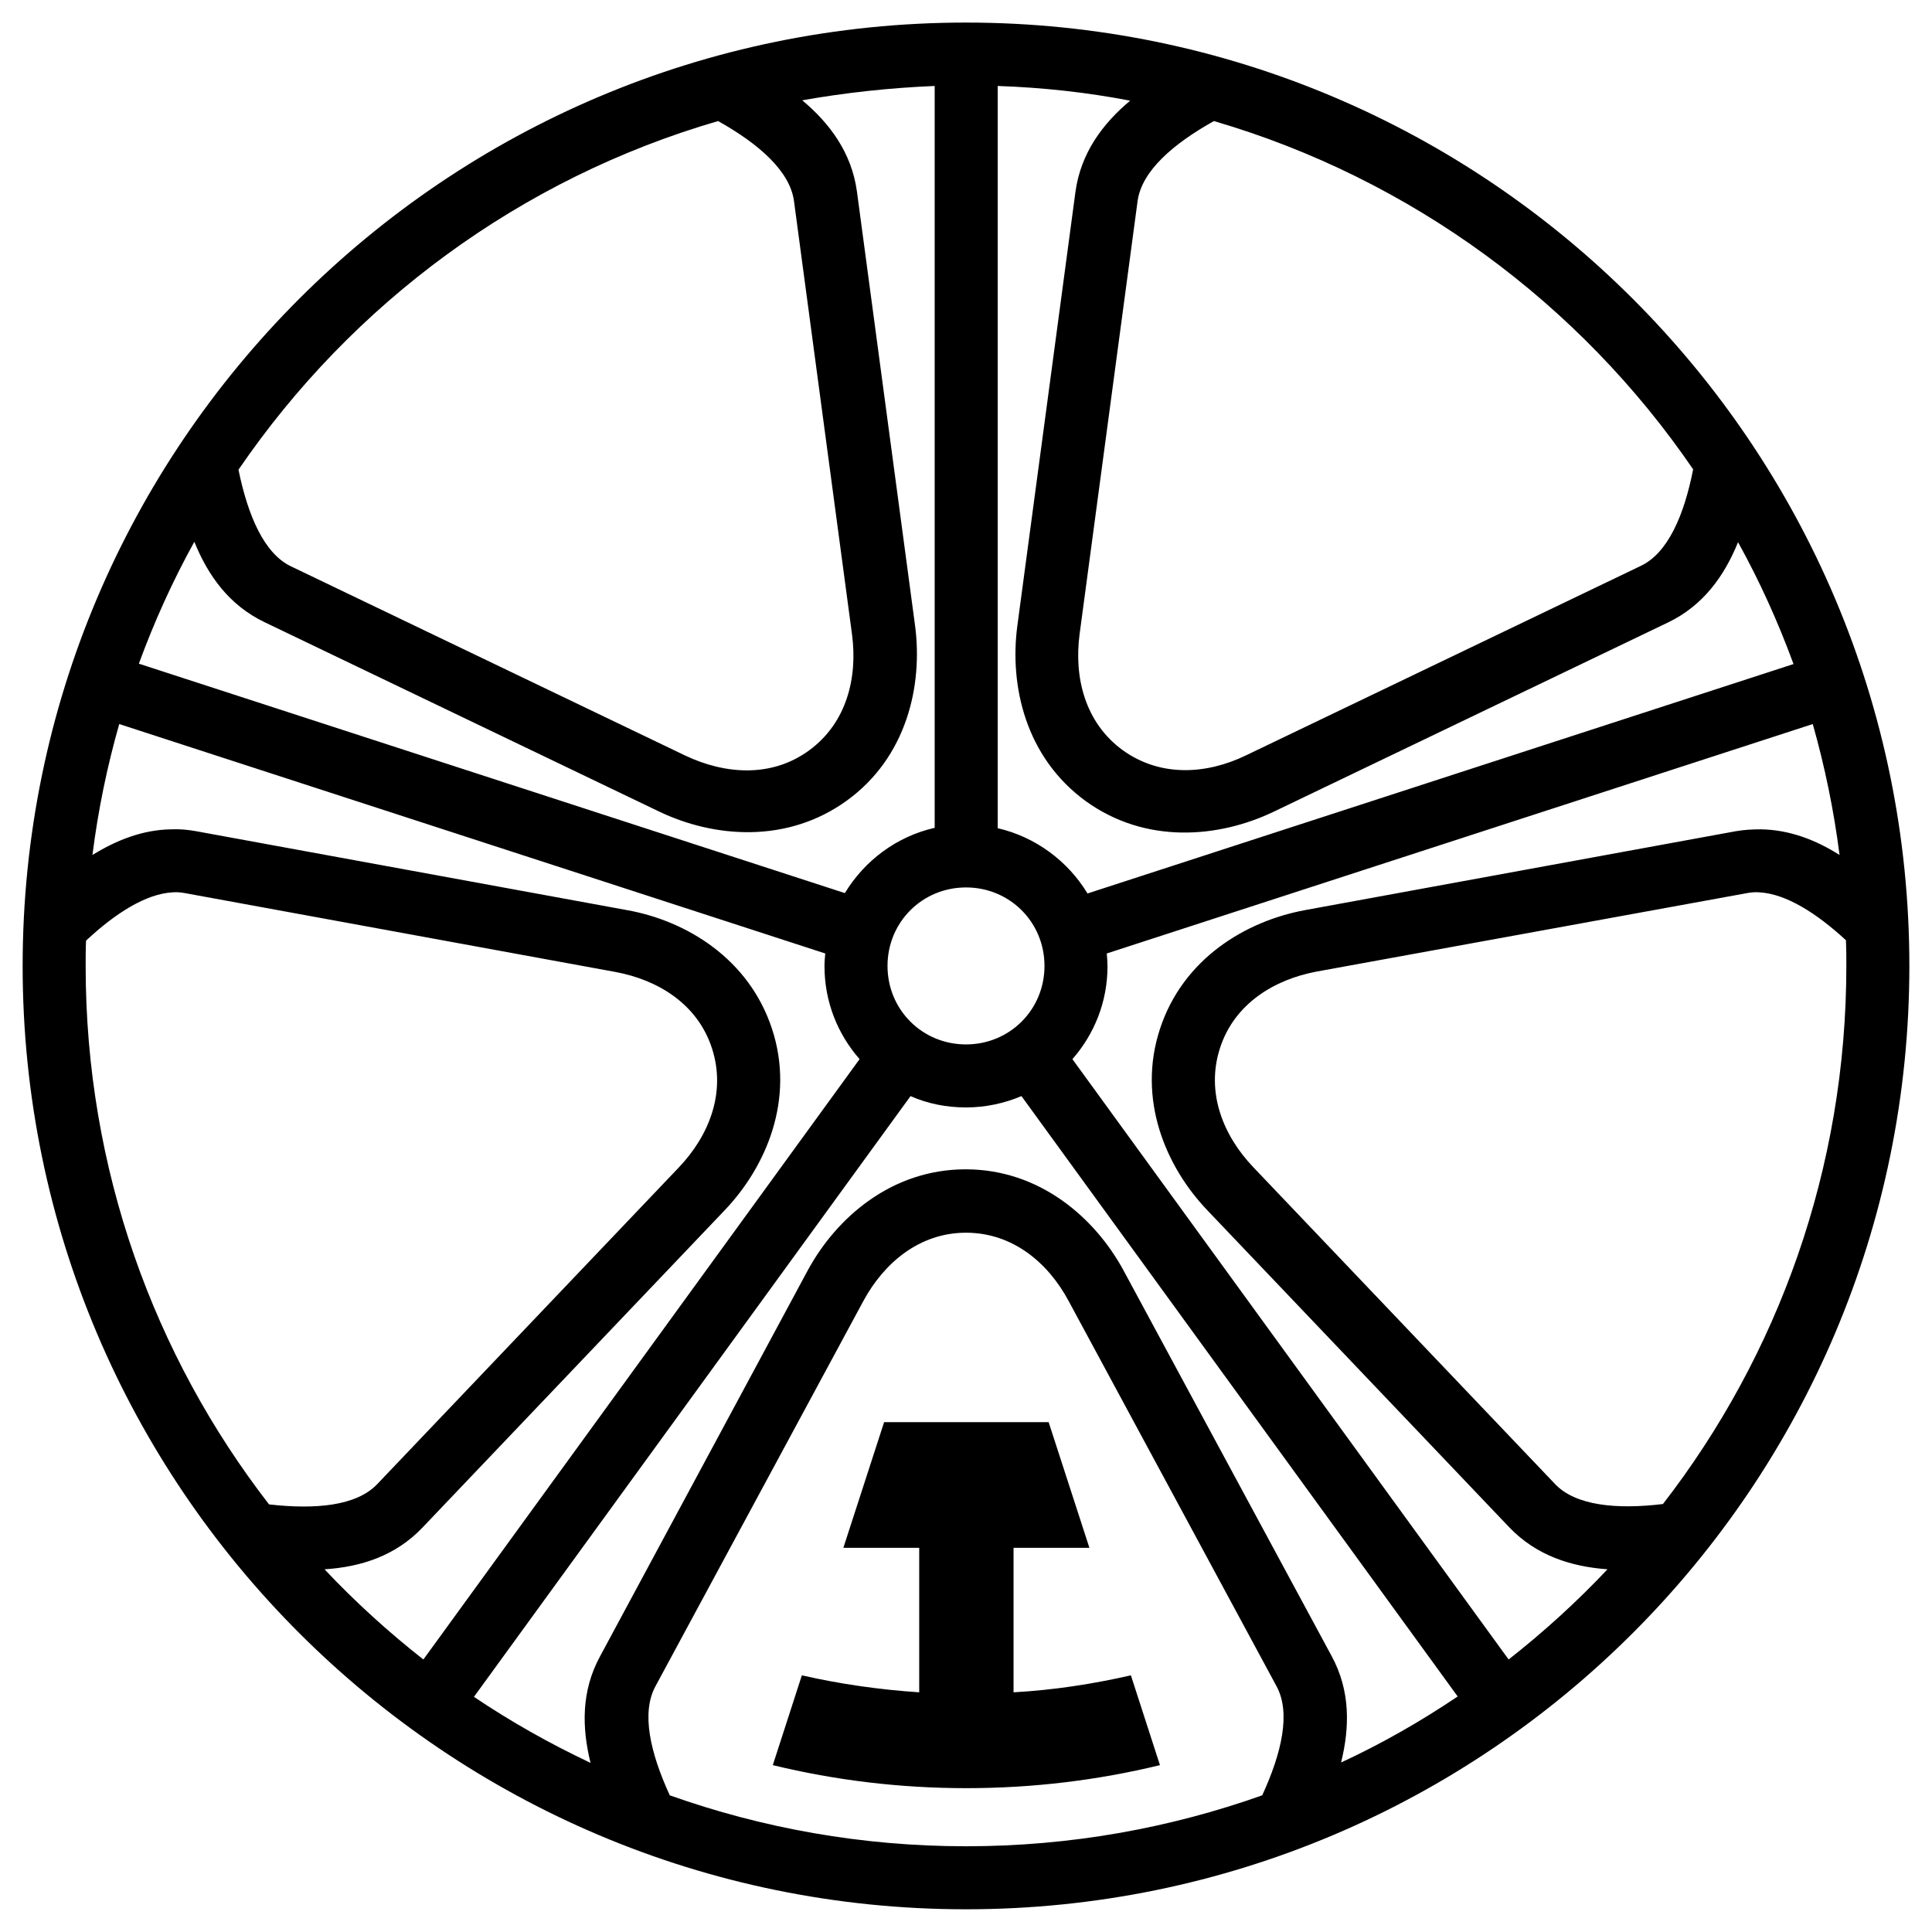 <svg xmlns="http://www.w3.org/2000/svg" x="0px" y="0px"  width="500px" height="500px" viewBox="0 0 512 512"><g id="logo-kawagoe-railway-o"><g id="223_" transform="translate(-290,-400.219)">
			<path id="2838-7-4-1-1-7-1-0-3-9-8" d="M546,406.2c-138,0-250,112-250,250s112,250,250,250
				c138,0,250-112,250-250S684,406.2,546,406.2z M537.7,423v196.6c-10.1,2.3-18.6,8.7-23.8,17.3l-187.1-60.8
				c4.1-11.2,9-22,14.7-32.3c3.6,8.9,9.2,16.8,18.6,21.3l104.6,50.2c14.4,6.9,33.8,8.6,49.7-2.9c15.9-11.5,20.2-30.5,18.1-46.4
				l-15.4-115c-1.4-10.3-7.2-18.1-14.5-24.2C513.9,424.8,525.7,423.5,537.7,423L537.7,423z M554.3,423c12,0.4,23.8,1.7,35.2,3.9
				c-7.3,6.1-13.1,13.9-14.5,24.2l-15.4,115c-2.1,15.9,2.2,34.8,18.1,46.4c15.9,11.5,35.2,9.8,49.7,2.9L732,565.2
				c9.4-4.5,15-12.4,18.6-21.3c5.7,10.3,10.6,21.1,14.7,32.3L578.2,637c-5.2-8.6-13.8-15-23.8-17.3V423L554.3,423z M480.3,432.3
				c10.9,6.1,19,13.3,20.1,21.1l15.4,115c1.5,11.4-1.4,23.4-11.4,30.7c-10,7.3-22.3,6.3-32.7,1.4l-104.6-50.2
				c-7.1-3.4-11.4-13.4-13.9-25.6C383.3,480.6,428,447.5,480.3,432.3z M611.7,432.3c52.3,15.3,97,48.4,127,92.3
				c-2.4,12.2-6.7,22.2-13.9,25.6l-104.6,50.2c-10.3,5-22.6,5.9-32.7-1.4c-10-7.3-12.9-19.3-11.4-30.7l15.4-115
				C592.7,445.5,600.8,438.4,611.7,432.3L611.7,432.3z M321.6,592.1l187.1,60.8c-0.1,1.1-0.2,2.2-0.2,3.4c0,9.4,3.5,18,9.3,24.6
				L402.2,840c-9.3-7.3-18.1-15.3-26.2-23.9c9.5-0.6,18.8-3.5,26-11.1l80-84c11.1-11.6,18.7-29.5,12.6-48.1
				c-6.1-18.6-22.7-28.7-38.5-31.5L342,620.5c-2.2-0.4-4.4-0.6-6.6-0.5c-7.6,0.1-14.6,2.9-20.9,6.8
				C316,614.9,318.4,603.3,321.6,592.1z M770.4,592.1c3.2,11.3,5.6,22.9,7.1,34.7c-6.3-4-13.3-6.7-20.9-6.8c-2.1,0-4.3,0.1-6.6,0.5
				l-114.1,20.9c-15.8,2.9-32.4,12.9-38.5,31.5c-6.1,18.6,1.5,36.5,12.6,48.1l80,84c7.2,7.5,16.4,10.4,26,11.1
				c-8.1,8.6-16.9,16.6-26.2,23.9L574.2,680.9c5.8-6.6,9.3-15.2,9.3-24.6c0-1.1-0.1-2.3-0.2-3.4L770.4,592.1z M546,635.4
				c11.6,0,20.8,9.2,20.8,20.8s-9.2,20.8-20.8,20.8c-11.6,0-20.8-9.2-20.8-20.8S534.4,635.4,546,635.4z M335.7,636.7
				c1.1-0.1,2.2,0,3.3,0.2l114.1,20.9c11.3,2.1,21.8,8.5,25.6,20.3c3.8,11.8-0.9,23.2-8.8,31.5l-80,84c-5.5,5.7-16.3,6.7-28.6,5.3
				c-30.5-39.4-48.6-88.9-48.6-142.6c0-2.3,0-4.5,0.1-6.8C320.6,642.2,328.7,637.1,335.7,636.7L335.7,636.7z M756.3,636.7
				c7,0.4,15.1,5.5,22.9,12.7c0.1,2.3,0.1,4.5,0.1,6.8c0,53.7-18.1,103.2-48.6,142.6c-12.4,1.5-23.2,0.4-28.6-5.3l-80-84
				c-7.9-8.3-12.6-19.7-8.8-31.5c3.8-11.8,14.4-18.2,25.6-20.3L753,636.9C754.1,636.7,755.2,636.6,756.3,636.7z M531.3,690.7
				c4.5,2,9.5,3,14.7,3c5.2,0,10.2-1.1,14.7-3l115.6,159.1c-9.8,6.6-20.1,12.5-30.9,17.5c2.3-9.3,2.5-19-2.5-28.2l-55.1-102.1
				c-7.6-14.1-22.3-26.9-41.9-26.9s-34.3,12.8-41.9,26.9L449,839.2c-5,9.2-4.8,18.9-2.5,28.2c-10.8-5.1-21.1-10.9-30.9-17.5
				L531.3,690.7z M546,726.9c12.4,0,21.8,8,27.2,18.1l55.1,102.1c3.8,7,1.4,17.6-3.8,28.9c-24.5,8.7-50.9,13.5-78.5,13.5
				s-54-4.8-78.5-13.5c-5.2-11.3-7.6-21.9-3.8-28.9l55.1-102.1C524.2,735,533.6,726.9,546,726.9z M524.3,777.1l-10.8,33.3h20.1v38.3
				c-10.6-0.7-21-2.2-31.1-4.5l-7.7,23.8c16.5,4,33.6,6.1,51.3,6.1s34.8-2.1,51.3-6.1l-7.7-23.8c-10.1,2.3-20.4,3.9-31.1,4.5v-38.3
				h20.1l-10.8-33.3H524.3z"/>
		</g></g></svg> 
